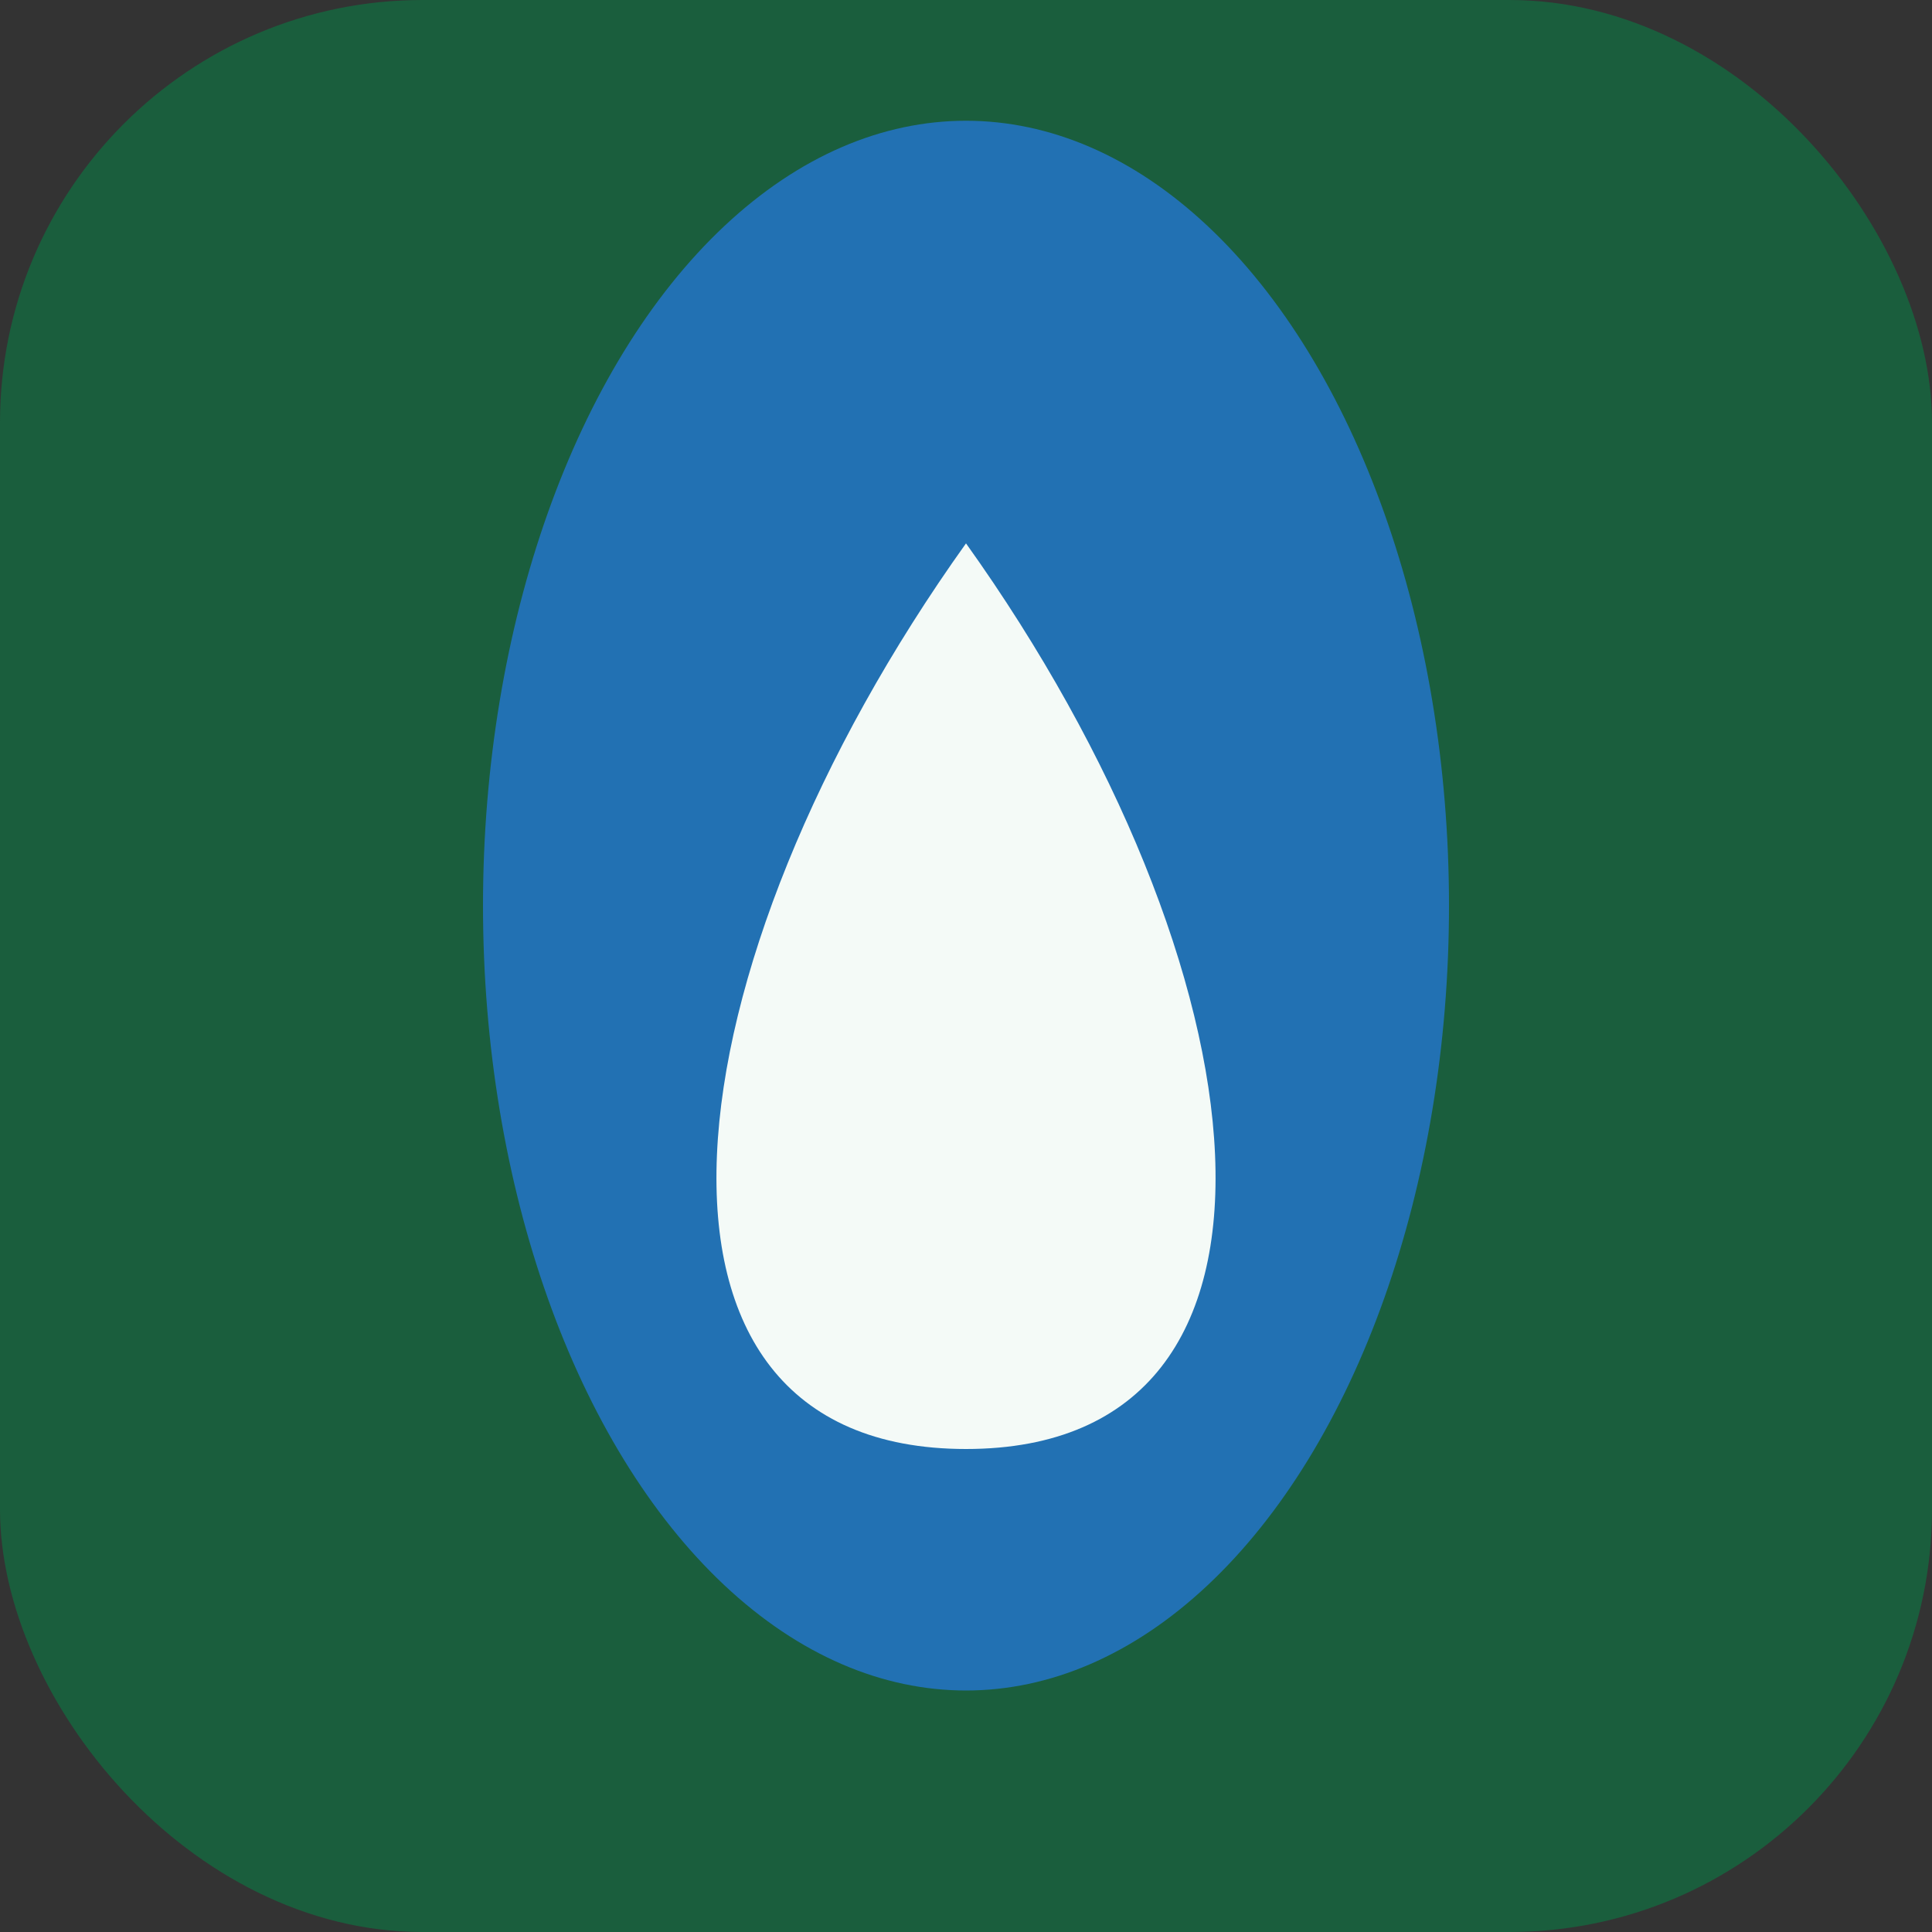 <?xml version="1.0" encoding="UTF-8"?>
<svg xmlns="http://www.w3.org/2000/svg" width="32" height="32" viewBox="0 0 32 32"><rect x="0" y="0" width="32" height="32" fill="#333333" stroke="none"/><rect fill="#1A5E3D" rx="7" width="32" height="32"/><ellipse cx="16" cy="15" rx="8" ry="13" fill="#2271B3"/><path d="M16 9c5 7 6 15 0 15s-5-8 0-15z" fill="#F4FAF7"/></svg>